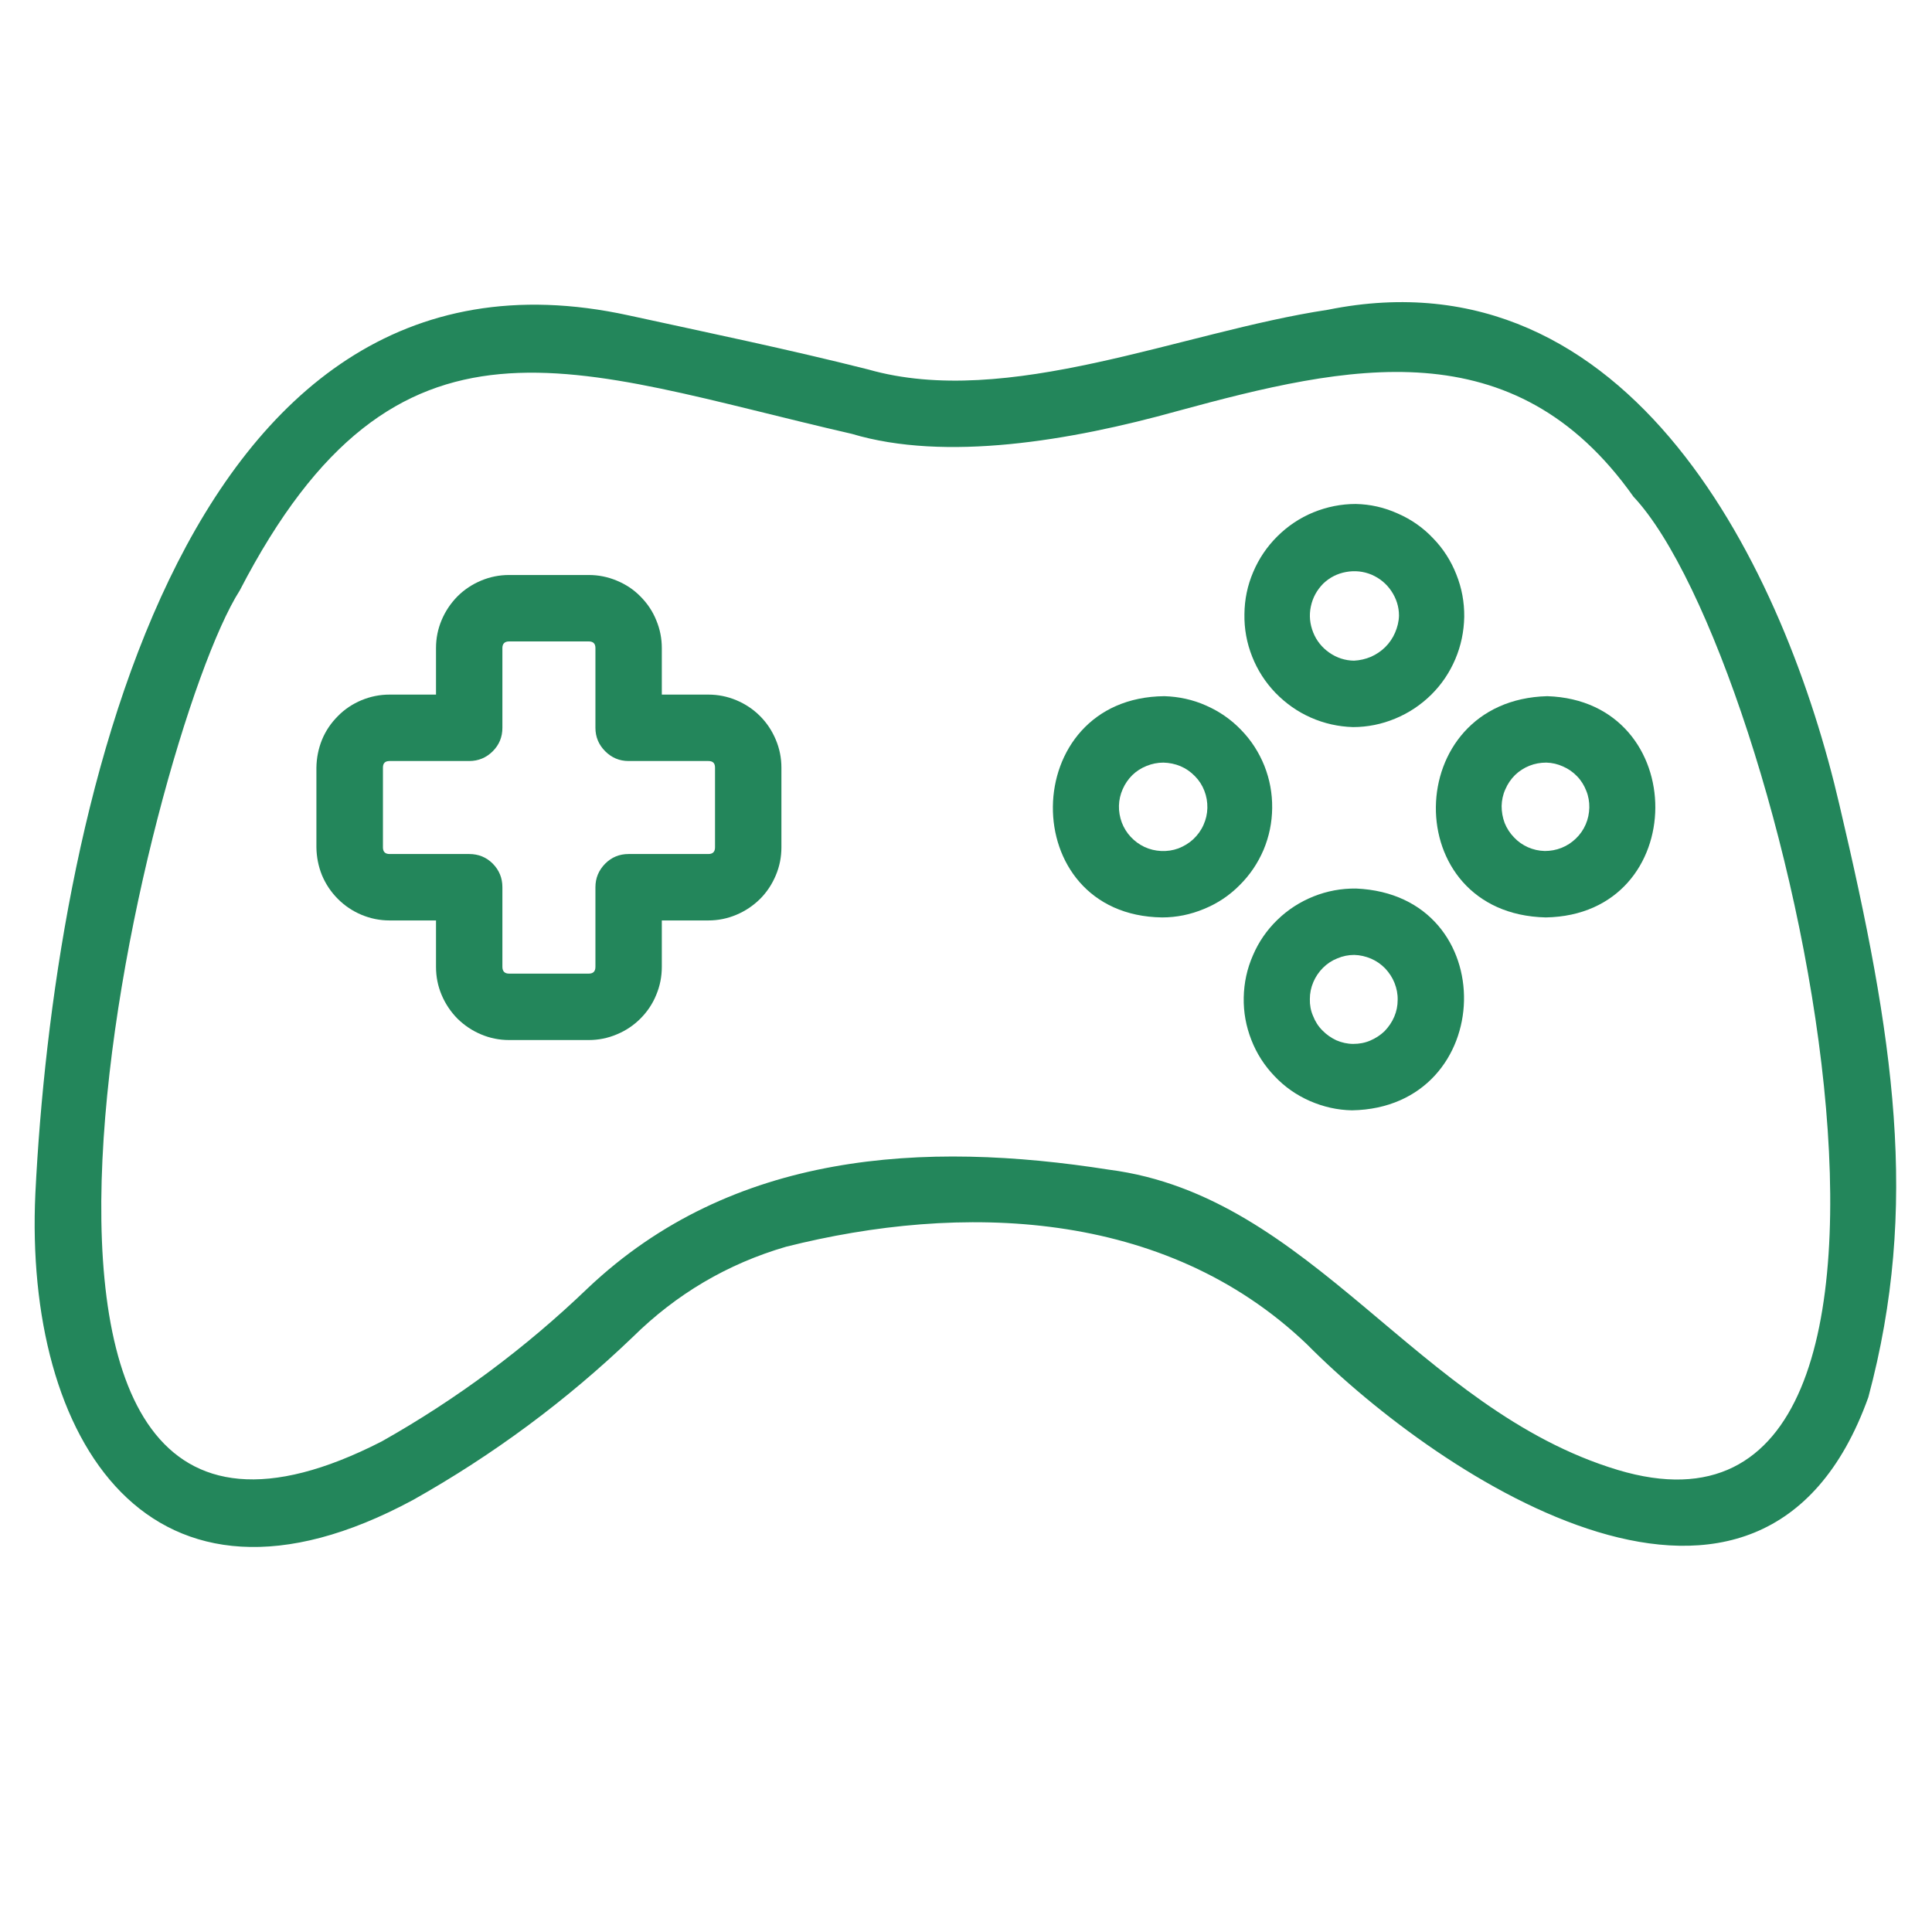 <svg xmlns="http://www.w3.org/2000/svg" xmlns:xlink="http://www.w3.org/1999/xlink" width="70" zoomAndPan="magnify" viewBox="0 0 52.5 52.5" height="70" preserveAspectRatio="xMidYMid meet" version="1.2"><g id="56092da2dc"><path style=" stroke:none;fill-rule:nonzero;fill:#23865b;fill-opacity:1;" d="M 19.25 18.875 L 17.984 18.875 L 17.984 17.609 C 17.984 17.348 17.934 17.094 17.832 16.852 C 17.734 16.609 17.59 16.395 17.402 16.207 C 17.219 16.02 17.004 15.879 16.758 15.777 C 16.516 15.676 16.262 15.625 16 15.625 L 13.832 15.625 C 13.57 15.625 13.316 15.676 13.074 15.777 C 12.832 15.879 12.617 16.02 12.43 16.207 C 12.246 16.395 12.102 16.609 12 16.852 C 11.898 17.094 11.848 17.348 11.848 17.609 L 11.848 18.875 L 10.586 18.875 C 10.32 18.875 10.07 18.926 9.824 19.027 C 9.582 19.129 9.367 19.27 9.184 19.457 C 8.996 19.645 8.852 19.855 8.75 20.102 C 8.652 20.344 8.602 20.598 8.598 20.859 L 8.598 23.027 C 8.602 23.289 8.652 23.543 8.75 23.785 C 8.852 24.027 8.996 24.242 9.184 24.43 C 9.367 24.613 9.582 24.758 9.824 24.859 C 10.07 24.961 10.32 25.012 10.586 25.012 L 11.848 25.012 L 11.848 26.273 C 11.848 26.539 11.898 26.793 12 27.035 C 12.102 27.277 12.246 27.492 12.43 27.68 C 12.617 27.863 12.832 28.008 13.074 28.109 C 13.316 28.211 13.57 28.262 13.832 28.262 L 16 28.262 C 16.262 28.262 16.516 28.211 16.758 28.109 C 17.004 28.008 17.219 27.863 17.402 27.68 C 17.59 27.492 17.734 27.277 17.832 27.035 C 17.934 26.793 17.984 26.539 17.984 26.273 L 17.984 25.012 L 19.25 25.012 C 19.512 25.012 19.766 24.961 20.008 24.859 C 20.25 24.758 20.465 24.613 20.652 24.43 C 20.84 24.242 20.98 24.027 21.082 23.785 C 21.184 23.543 21.234 23.289 21.234 23.027 L 21.234 20.859 C 21.234 20.598 21.184 20.344 21.082 20.102 C 20.98 19.859 20.84 19.645 20.652 19.457 C 20.465 19.27 20.25 19.129 20.008 19.027 C 19.766 18.926 19.512 18.875 19.25 18.875 Z M 19.43 23.027 C 19.43 23.145 19.371 23.207 19.25 23.207 L 17.082 23.207 C 16.832 23.207 16.621 23.293 16.445 23.469 C 16.27 23.648 16.18 23.859 16.18 24.109 L 16.18 26.273 C 16.18 26.395 16.121 26.457 16 26.457 L 13.832 26.457 C 13.715 26.457 13.652 26.395 13.652 26.273 L 13.652 24.109 C 13.652 23.859 13.566 23.648 13.391 23.469 C 13.215 23.293 13 23.207 12.75 23.207 L 10.586 23.207 C 10.465 23.207 10.406 23.145 10.406 23.027 L 10.406 20.859 C 10.406 20.738 10.465 20.68 10.586 20.68 L 12.75 20.68 C 13 20.68 13.215 20.59 13.391 20.414 C 13.566 20.238 13.652 20.027 13.652 19.777 L 13.652 17.609 C 13.652 17.492 13.715 17.43 13.832 17.43 L 16 17.43 C 16.121 17.43 16.18 17.492 16.18 17.609 L 16.18 19.777 C 16.18 20.027 16.27 20.238 16.445 20.414 C 16.621 20.59 16.832 20.68 17.082 20.68 L 19.25 20.68 C 19.371 20.68 19.43 20.738 19.43 20.859 Z M 19.43 23.027 "/><path style=" stroke:none;fill-rule:nonzero;fill:#23865b;fill-opacity:1;" d="M 36.848 24.145 C 36.449 24.141 36.066 24.211 35.695 24.359 C 35.324 24.508 34.996 24.719 34.711 24.996 C 34.426 25.273 34.203 25.594 34.047 25.961 C 33.887 26.324 33.805 26.707 33.797 27.105 C 33.789 27.504 33.859 27.887 34.004 28.258 C 34.148 28.629 34.359 28.957 34.637 29.246 C 34.91 29.535 35.23 29.758 35.594 29.918 C 35.961 30.078 36.34 30.164 36.738 30.172 C 40.703 30.102 40.855 24.316 36.848 24.145 Z M 36.773 28.367 C 36.617 28.367 36.461 28.332 36.316 28.27 C 36.172 28.203 36.043 28.113 35.934 28 C 35.82 27.887 35.738 27.754 35.68 27.605 C 35.617 27.461 35.59 27.305 35.594 27.148 C 35.594 26.988 35.625 26.836 35.688 26.688 C 35.75 26.543 35.836 26.414 35.949 26.301 C 36.062 26.188 36.191 26.102 36.34 26.043 C 36.488 25.98 36.641 25.949 36.801 25.949 C 36.957 25.953 37.109 25.988 37.258 26.051 C 37.402 26.113 37.531 26.203 37.641 26.316 C 37.75 26.434 37.836 26.562 37.895 26.711 C 37.953 26.859 37.984 27.012 37.98 27.172 C 37.98 27.332 37.949 27.484 37.887 27.629 C 37.824 27.777 37.734 27.906 37.625 28.02 C 37.512 28.129 37.379 28.215 37.234 28.277 C 37.086 28.34 36.934 28.367 36.773 28.367 Z M 36.773 28.367 "/><path style=" stroke:none;fill-rule:nonzero;fill:#23865b;fill-opacity:1;" d="M 31.641 18.918 C 27.645 18.953 27.578 24.875 31.578 24.93 C 31.973 24.93 32.352 24.852 32.719 24.699 C 33.082 24.551 33.406 24.336 33.684 24.055 C 33.965 23.777 34.18 23.457 34.336 23.094 C 34.488 22.73 34.566 22.352 34.57 21.957 C 34.574 21.559 34.504 21.18 34.359 20.812 C 34.211 20.445 34.004 20.121 33.727 19.836 C 33.453 19.551 33.137 19.332 32.773 19.172 C 32.414 19.012 32.035 18.93 31.641 18.918 Z M 31.551 23.125 C 31.395 23.117 31.246 23.082 31.102 23.016 C 30.961 22.949 30.836 22.859 30.727 22.742 C 30.621 22.629 30.539 22.496 30.484 22.352 C 30.43 22.203 30.402 22.051 30.406 21.895 C 30.41 21.738 30.445 21.586 30.508 21.445 C 30.57 21.301 30.66 21.172 30.77 21.062 C 30.883 20.953 31.012 20.871 31.16 20.812 C 31.305 20.754 31.457 20.723 31.613 20.723 C 31.773 20.727 31.93 20.758 32.078 20.82 C 32.227 20.883 32.355 20.973 32.469 21.09 C 32.582 21.203 32.668 21.336 32.727 21.488 C 32.785 21.637 32.812 21.793 32.809 21.957 C 32.805 22.117 32.77 22.27 32.703 22.418 C 32.637 22.566 32.543 22.695 32.426 22.805 C 32.309 22.914 32.172 22.996 32.02 23.055 C 31.871 23.109 31.715 23.133 31.551 23.125 Z M 31.551 23.125 "/><path style=" stroke:none;fill-rule:nonzero;fill:#23865b;fill-opacity:1;" d="M 42.047 18.918 C 38.059 19.02 37.973 24.836 42.004 24.93 C 45.965 24.863 45.969 19.047 42.047 18.918 Z M 41.977 23.125 C 41.816 23.121 41.664 23.086 41.52 23.023 C 41.375 22.957 41.25 22.871 41.141 22.754 C 41.031 22.641 40.945 22.508 40.887 22.363 C 40.832 22.215 40.805 22.062 40.805 21.902 C 40.809 21.746 40.84 21.594 40.906 21.449 C 40.969 21.301 41.055 21.176 41.168 21.062 C 41.281 20.953 41.414 20.867 41.559 20.809 C 41.707 20.75 41.859 20.723 42.02 20.723 C 42.176 20.727 42.328 20.762 42.473 20.828 C 42.617 20.891 42.746 20.98 42.855 21.094 C 42.965 21.207 43.047 21.34 43.105 21.488 C 43.164 21.633 43.191 21.789 43.188 21.945 C 43.184 22.105 43.152 22.258 43.09 22.402 C 43.027 22.547 42.938 22.676 42.824 22.785 C 42.711 22.895 42.582 22.98 42.434 23.039 C 42.285 23.098 42.133 23.125 41.977 23.125 Z M 41.977 23.125 "/><path style=" stroke:none;fill-rule:nonzero;fill:#23865b;fill-opacity:1;" d="M 36.766 19.758 C 37.16 19.758 37.547 19.68 37.914 19.527 C 38.281 19.375 38.605 19.16 38.891 18.879 C 39.172 18.602 39.391 18.277 39.547 17.91 C 39.703 17.543 39.781 17.16 39.789 16.762 C 39.793 16.363 39.723 15.98 39.574 15.609 C 39.43 15.242 39.219 14.91 38.941 14.625 C 38.668 14.336 38.348 14.113 37.98 13.953 C 37.617 13.789 37.238 13.703 36.84 13.695 C 36.441 13.695 36.059 13.773 35.691 13.922 C 35.32 14.074 34.996 14.293 34.715 14.57 C 34.43 14.852 34.211 15.176 34.055 15.543 C 33.898 15.91 33.82 16.289 33.816 16.688 C 33.809 17.086 33.879 17.473 34.027 17.844 C 34.172 18.211 34.383 18.539 34.66 18.828 C 34.938 19.113 35.258 19.34 35.621 19.5 C 35.984 19.66 36.367 19.746 36.766 19.758 Z M 35.957 15.859 C 36.133 15.691 36.34 15.586 36.578 15.543 C 36.816 15.5 37.047 15.523 37.273 15.617 C 37.496 15.715 37.676 15.863 37.809 16.062 C 37.945 16.266 38.016 16.488 38.016 16.73 C 38.012 16.891 37.973 17.043 37.91 17.191 C 37.848 17.336 37.758 17.469 37.645 17.582 C 37.531 17.695 37.402 17.781 37.254 17.848 C 37.105 17.91 36.953 17.945 36.793 17.953 C 36.547 17.949 36.324 17.875 36.121 17.734 C 35.922 17.594 35.773 17.41 35.684 17.184 C 35.594 16.957 35.57 16.723 35.621 16.48 C 35.672 16.238 35.785 16.035 35.957 15.859 Z M 35.957 15.859 "/><path style=" stroke:none;fill-rule:nonzero;fill:#23865b;fill-opacity:1;" d="M 50.77 37.969 C 52.164 32.77 51.473 28.191 49.988 21.887 C 48.516 15.527 44.344 6.746 36.082 8.418 C 32.109 9.016 27.383 11.121 23.59 10.039 C 21.422 9.492 19.234 9.039 17.082 8.57 C 4.781 5.883 1.457 22.461 0.961 32.43 C 0.652 39.102 4.055 44.629 11.227 40.758 C 13.402 39.535 15.395 38.059 17.195 36.332 C 18.379 35.164 19.766 34.344 21.359 33.879 C 26.09 32.688 31.637 32.828 35.508 36.523 C 39.137 40.184 47.887 45.996 50.77 37.969 Z M 43.965 39.945 C 38.512 38.305 35.66 32.496 30.137 31.785 C 25.117 30.996 19.902 31.281 15.969 35.008 C 14.281 36.629 12.418 38.016 10.375 39.168 C -2.184 45.605 3.977 20.016 6.516 16.043 C 10.789 7.785 15.551 10.047 23.145 11.789 C 25.688 12.551 29.086 11.98 31.988 11.172 C 36.637 9.906 41.137 8.902 44.387 13.496 C 48.5 17.871 54.219 43.02 43.965 39.945 Z M 43.965 39.945 "/></g></svg>